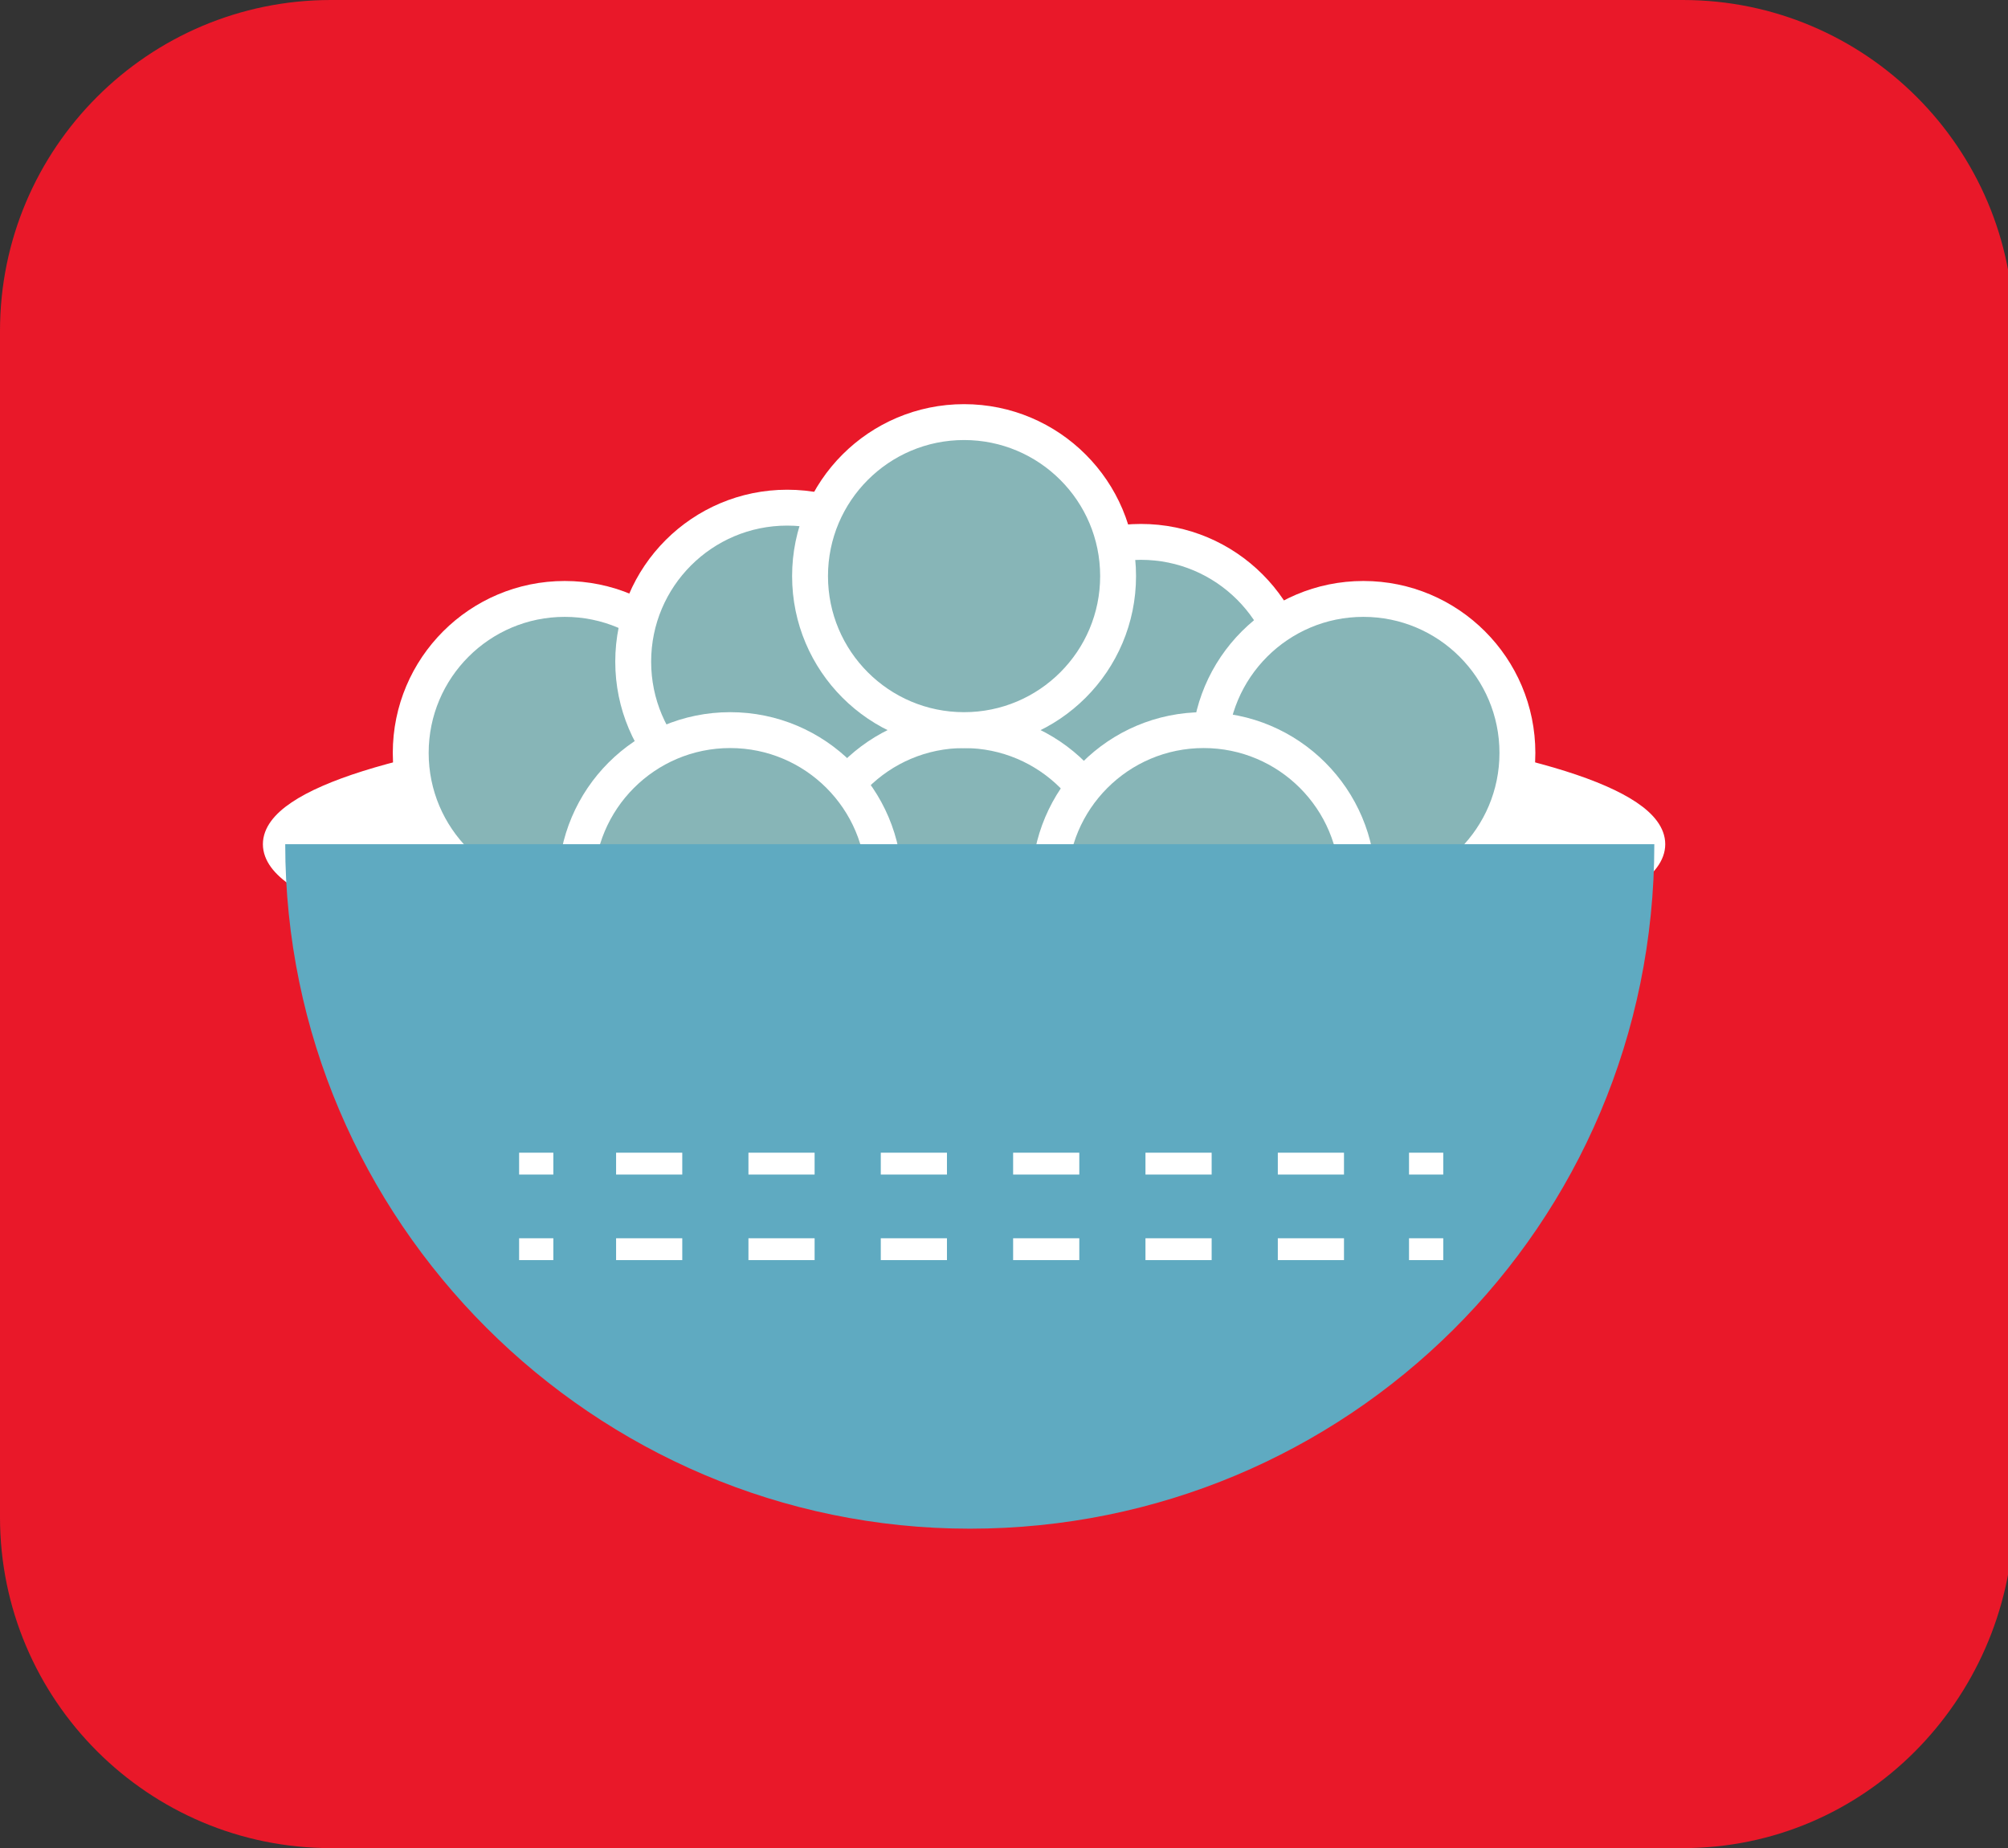 <?xml version="1.0" encoding="utf-8"?>
<!-- Generator: Adobe Illustrator 28.0.0, SVG Export Plug-In . SVG Version: 6.00 Build 0)  -->
<svg version="1.1" id="Layer_1" xmlns="http://www.w3.org/2000/svg" xmlns:xlink="http://www.w3.org/1999/xlink" x="0px" y="0px"
	 viewBox="0 0 35.2 32.4" style="enable-background:new 0 0 35.2 32.4;" xml:space="preserve">
<rect x="0" y="0" width="35.2" height="32.4" fill="#333333" stroke="none"/>
<style type="text/css">
	.st0{fill:#E91829;}
	.st1{fill:#FFFFFF;stroke:#FFFFFF;stroke-width:0.383;stroke-miterlimit:10;}
	.st2{fill:#87B5B7;stroke:#FFFFFF;stroke-width:0.629;stroke-miterlimit:10;}
	.st3{fill:#5FAAC1;}
	.st4{fill:none;stroke:#FFFFFF;stroke-width:0.383;stroke-miterlimit:10;}
	.st5{fill:none;stroke:#FFFFFF;stroke-width:0.383;stroke-miterlimit:10;stroke-dasharray:1.16,1.16;}
</style>
<path class="st0" d="M29.5,32.4H5.8c-3.2,0-5.8-2.6-5.8-5.8V5.8C0,2.6,2.6,0,5.8,0h23.7c3.2,0,5.8,2.6,5.8,5.8v20.9
	C35.2,29.8,32.7,32.4,29.5,32.4z"/>
<g>
	<ellipse class="st1" cx="16.9" cy="14.8" rx="12.1" ry="2.2"/>
</g>
<circle class="st2" cx="9.9" cy="13.8" r="2.7"/>
<circle class="st2" cx="14.8" cy="13.8" r="2.7"/>
<circle class="st2" cx="19.3" cy="13.8" r="2.7"/>
<circle class="st2" cx="23.9" cy="13.8" r="2.7"/>
<circle class="st2" cx="16.9" cy="16.1" r="2.7"/>
<circle class="st2" cx="16.9" cy="10.7" r="2.7"/>
<circle class="st2" cx="12.8" cy="16.1" r="2.7"/>
<circle class="st2" cx="21.1" cy="16.1" r="2.7"/>
<circle class="st2" cx="9.9" cy="13.2" r="2.7"/>
<circle class="st2" cx="13.8" cy="11.6" r="2.7"/>
<circle class="st2" cx="20" cy="12.2" r="2.7"/>
<circle class="st2" cx="23.9" cy="13.2" r="2.7"/>
<circle class="st2" cx="16.9" cy="15.5" r="2.7"/>
<circle class="st2" cx="16.9" cy="10.1" r="2.7"/>
<circle class="st2" cx="12.8" cy="15.5" r="2.7"/>
<circle class="st2" cx="21.1" cy="15.5" r="2.7"/>
<path class="st3" d="M29,14.8c0,6.7-5.4,12-12,12s-12-5.4-12-12"/>
<g>
	<g>
		<line class="st4" x1="9.1" y1="20.4" x2="9.7" y2="20.4"/>
		<line class="st5" x1="10.8" y1="20.4" x2="24.2" y2="20.4"/>
		<line class="st4" x1="24.7" y1="20.4" x2="25.3" y2="20.4"/>
	</g>
</g>
<g>
	<g>
		<line class="st4" x1="9.1" y1="21.9" x2="9.7" y2="21.9"/>
		<line class="st5" x1="10.8" y1="21.9" x2="24.2" y2="21.9"/>
		<line class="st4" x1="24.7" y1="21.9" x2="25.3" y2="21.9"/>
	</g>
</g>
</svg>
